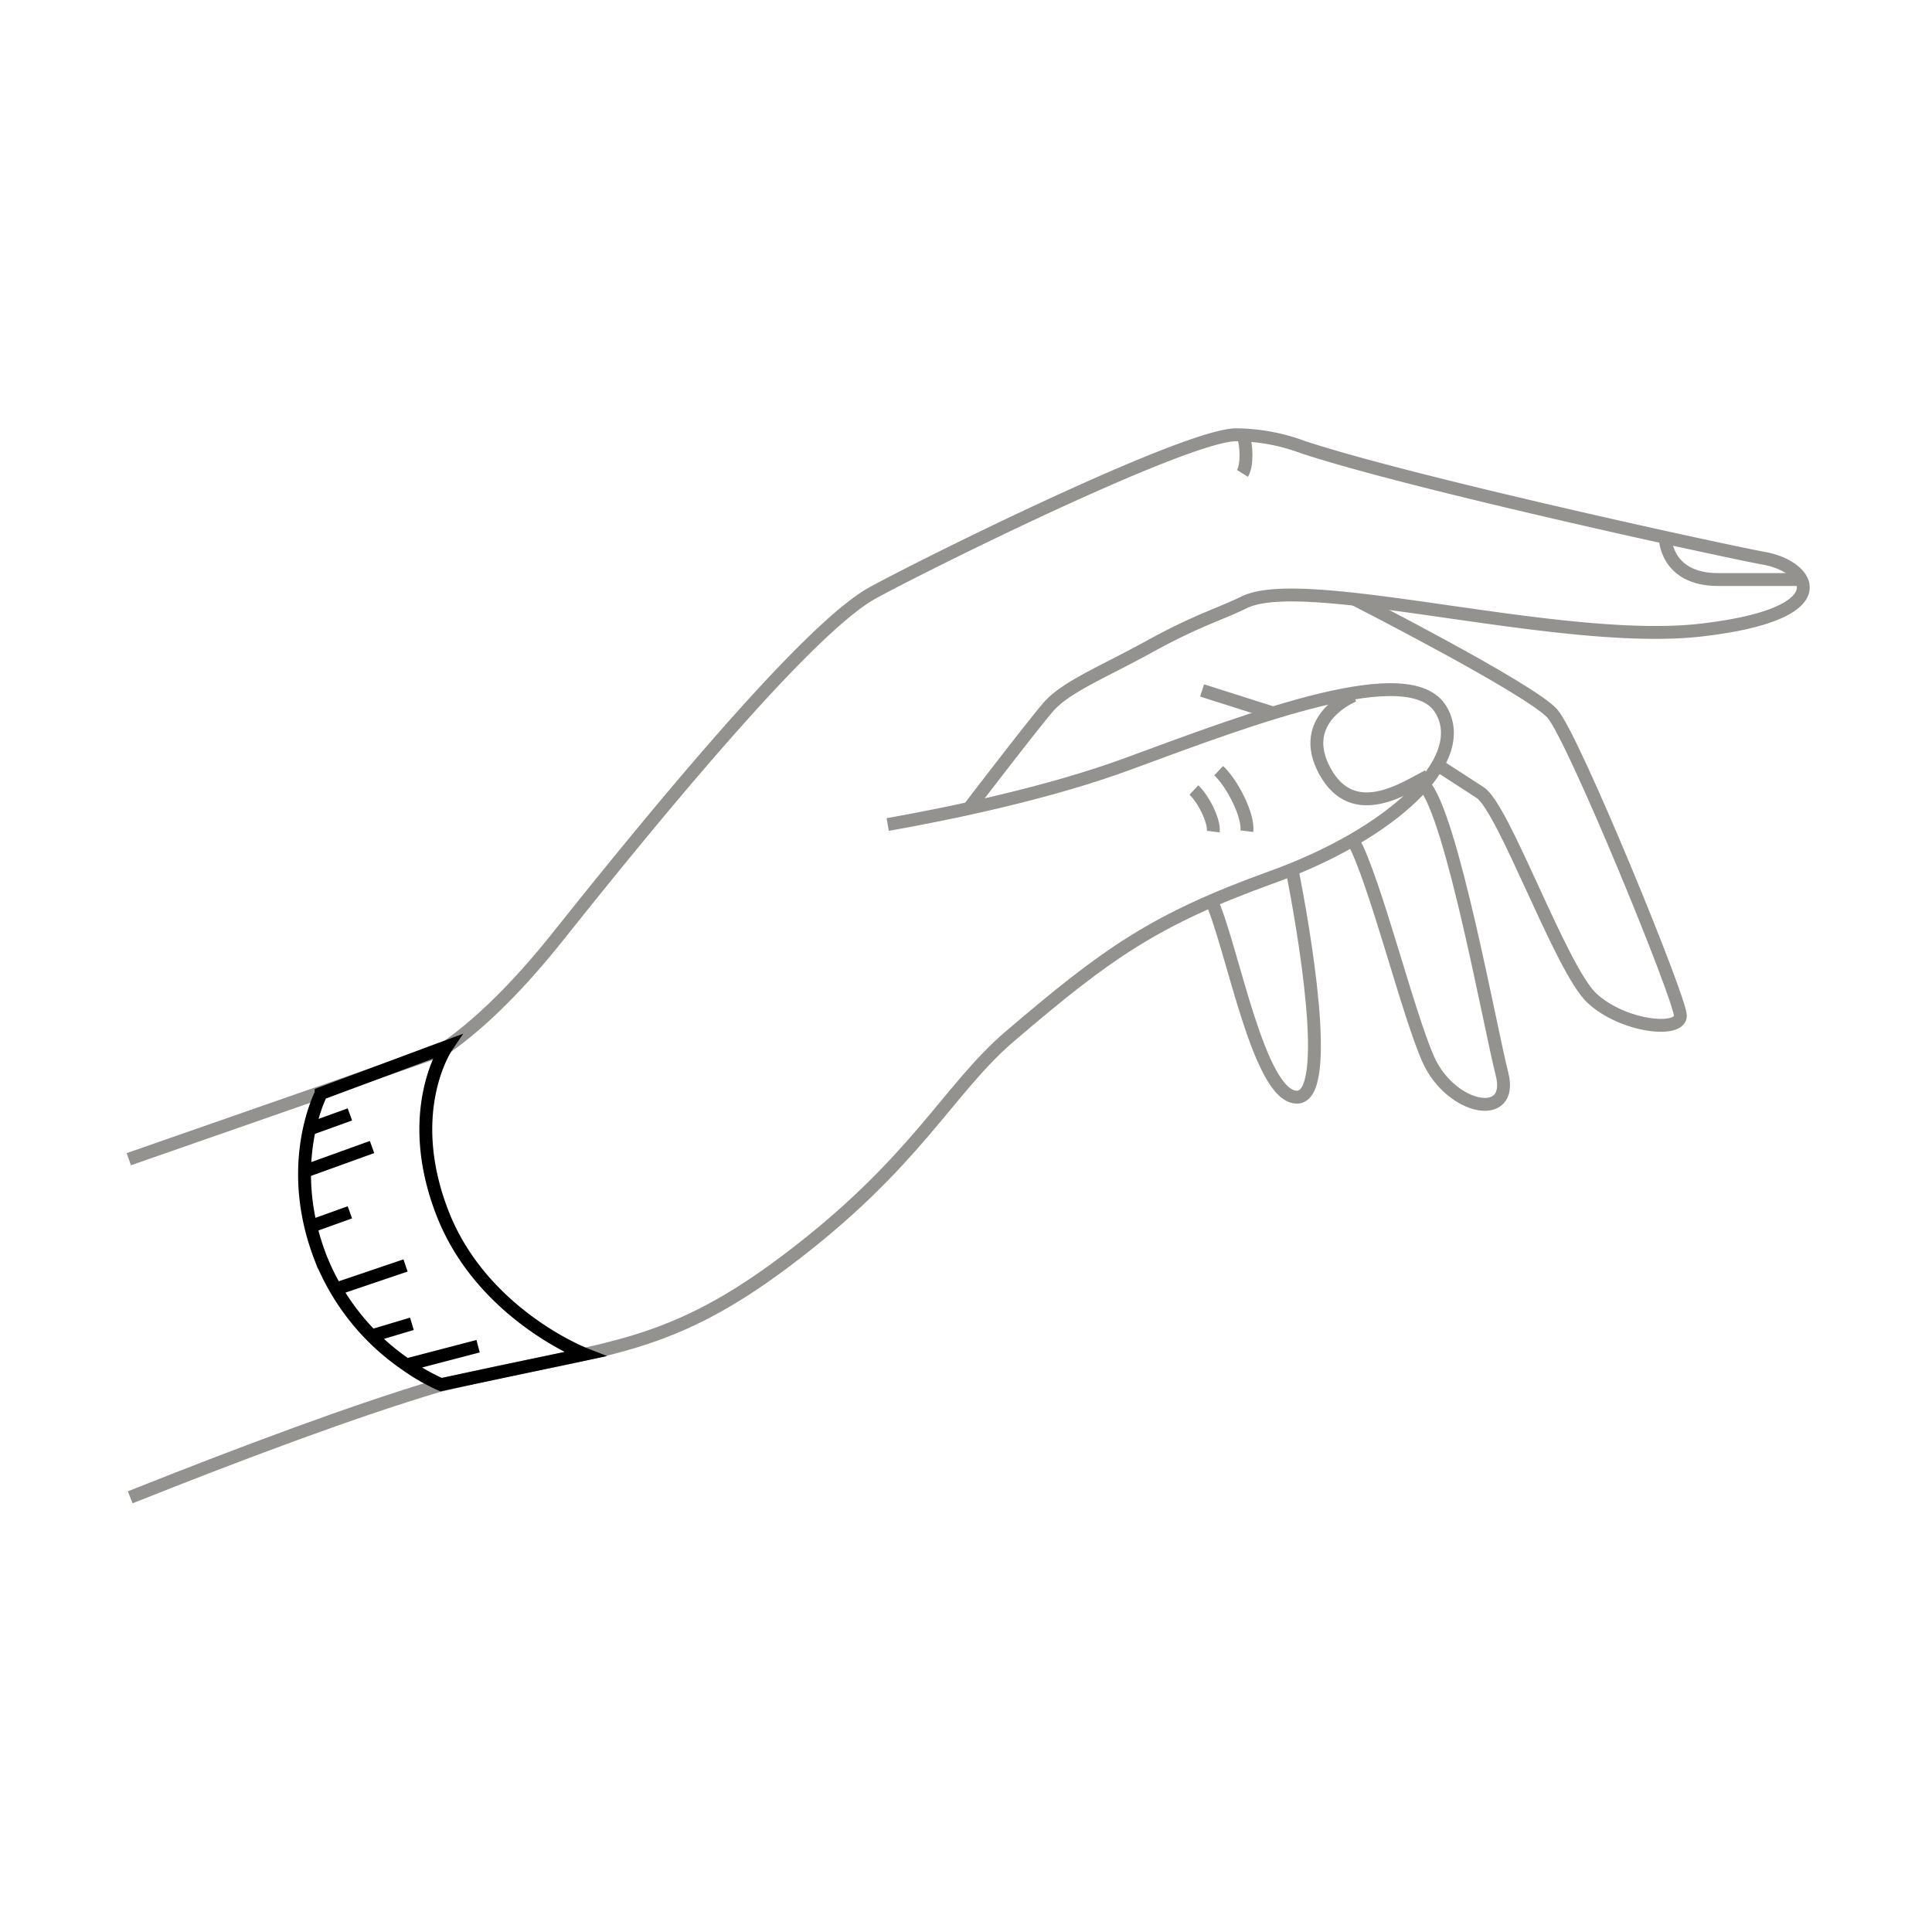 <svg id="Layer_1" data-name="Layer 1" xmlns="http://www.w3.org/2000/svg" viewBox="0 0 300 300"><defs><style>.cls-1,.cls-2{fill:none;stroke-miterlimit:10;stroke-width:2px}.cls-1{stroke:#93928f}.cls-2{stroke:#000}</style></defs><path class="cls-1" d="M193 67.51c.61 1.58.69 4.78-.07 6M188.1 139.8c3.37 7.66 7.37 30.56 13.29 30.57 5.72 0 .88-27-.75-35.31M221.11 121.85c4.34 4.76 10.28 37.75 12.11 44.87 1.95 7.53-7.89 5.64-11.42-2.19-3.15-7-8.36-28.08-11.69-34M210.35 93.06s27.45 14 30.73 17.78 19.85 44.22 19.85 46.89S252 159.45 247.2 155s-13.64-29.49-17.35-31.92-7-4.52-7-4.52M258.57 83.45s0 6.54 8.21 6.54h12.9M189.24 119.67c2.14 2 4.67 7 4.37 9.4M185.39 122.67c1.47 1.38 3.21 4.81 3 6.46M210.2 108s-8.94 3.58-4.47 11.75 12.56 2.49 16 .77M197.79 110.75L186.66 107.21"/><path class="cls-1" d="M150.42,125.56s9.57-12.51,12.29-15.7,8.47-5.44,15.8-9.48,10.68-4.9,14.7-6.86c9.59-4.67,49.13,6.86,71,4.31S281,88,274.05,86.72,218.64,74.87,202.24,69.4a30.44,30.44,0,0,0-10.39-1.89c-8.11.24-47.56,19.75-56.31,24.53s-28.43,27.66-48.84,53.3c-6.78,8.5-12.63,14-17.9,17.64L20,180"/><path class="cls-1" d="M20.22,232.5c17.94-7.15,35-13.49,47.63-17.26.24-.07,1.07-.25,1.35-.32,23.86-5.73,33.55-4.64,52.69-19,20.4-15.3,25.22-26.71,34.92-35,15.09-12.89,22.47-18.15,40.7-24.72s31-18,26.24-26-28.8,1.1-48.48,8.36c-12.45,4.6-27.82,7.77-37.43,9.47"/><path class="cls-2" d="M63 211.86A30.88 30.88 0 0068.48 215h0l22.33-4.72s0 0 0 0c-.56-.22-16.15-6.47-22.14-22s.42-25.35.69-25.75c0 0 0 0 0 0l-2.7 1-16.79 6.26h0c0 .05-5.71 10.85-.14 25.39A36.34 36.34 0 0063 211.86M47.87 175.38L54.33 173.05M47.1 181.96L57.77 178.11M48.09 190.49L54.33 188.25M51.82 200.28L62.97 196.5M57.71 207.43L63.96 205.56M63.09 211.95L74.24 209.04"/></svg>